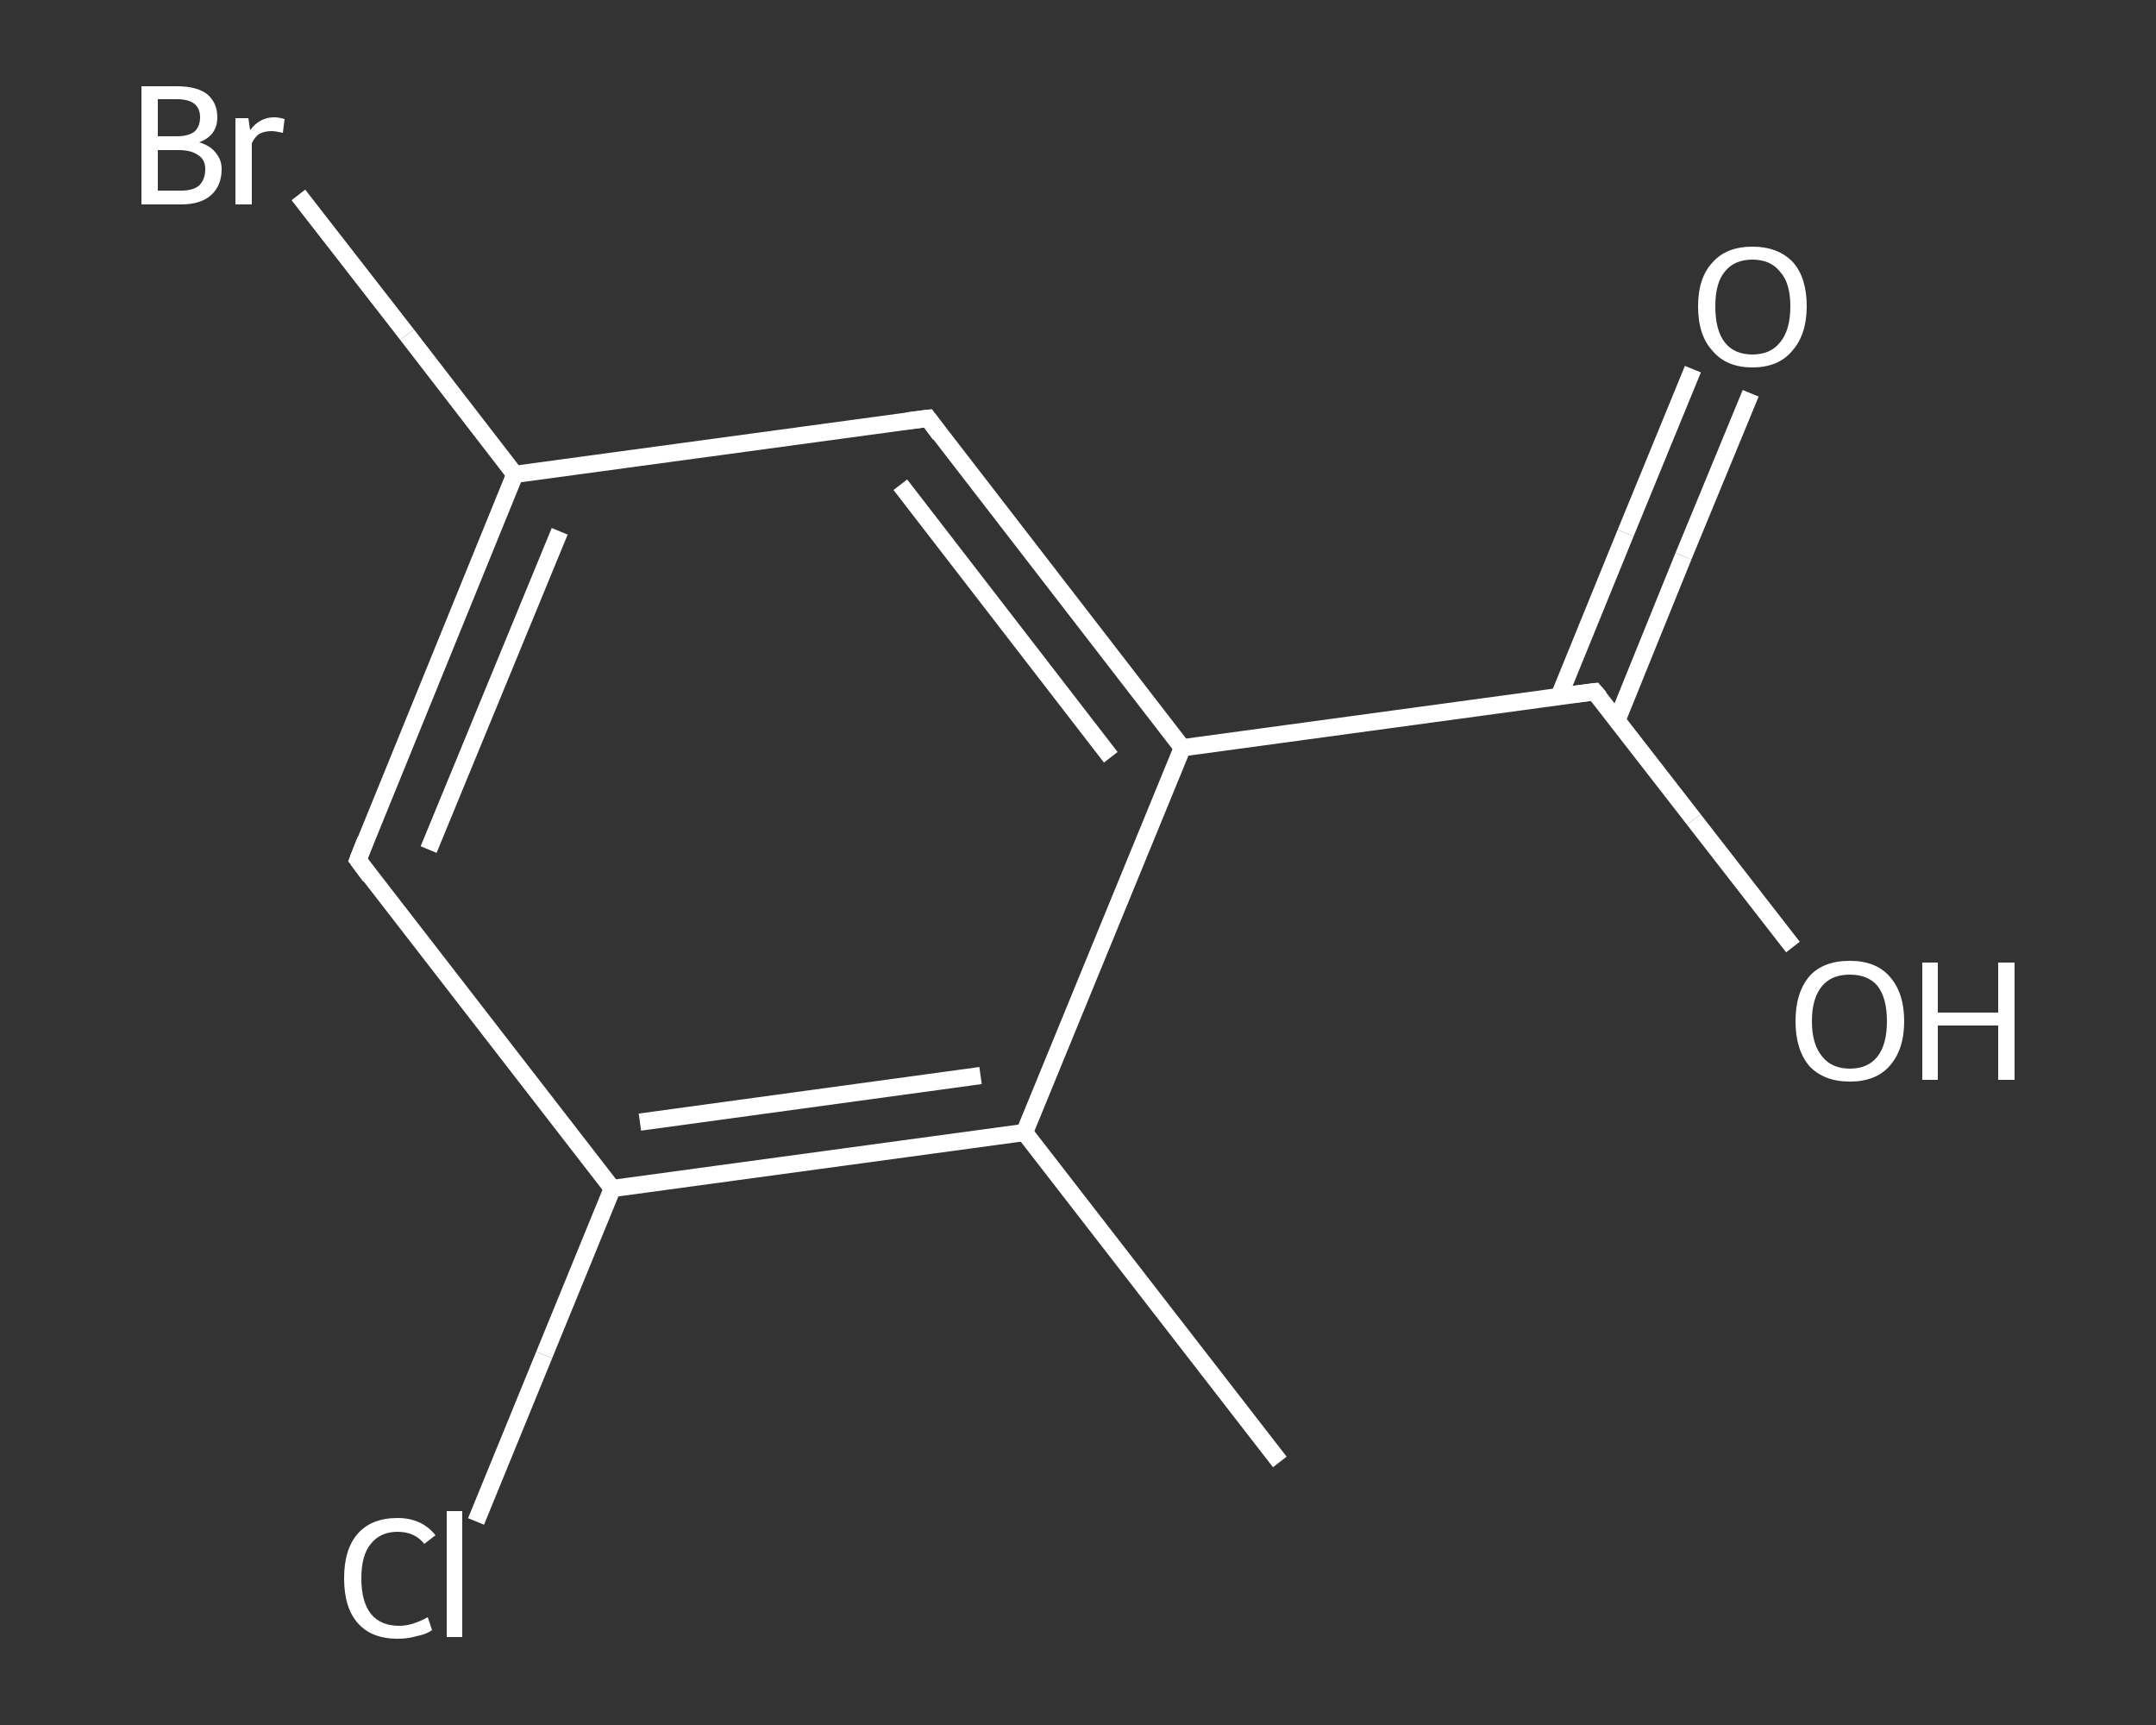 <?xml version='1.0' encoding='iso-8859-1'?>
<svg version='1.1' baseProfile='full'
              xmlns='http://www.w3.org/2000/svg'
                      xmlns:rdkit='http://www.rdkit.org/xml'
                      xmlns:xlink='http://www.w3.org/1999/xlink'
                  xml:space='preserve'
width='250px' height='200px' viewBox='0 0 250 200'>
<rect x="0" y="0" width="250" height="200" fill="#333333" stroke="none"/>
<!-- END OF HEADER -->
<rect style='opacity:1.0;fill:transparent;stroke:none' width='250.0' height='200.0' x='0.0' y='0.0'> </rect>
<path class='bond-0 atom-0 atom-1' d='M 148.4,169.5 L 118.8,131.3' style='fill:none;fill-rule:evenodd;stroke:#FFFFFF;stroke-width:2.0px;stroke-linecap:butt;stroke-linejoin:miter;stroke-opacity:1' />
<path class='bond-1 atom-1 atom-2' d='M 118.8,131.3 L 71.0,137.8' style='fill:none;fill-rule:evenodd;stroke:#FFFFFF;stroke-width:2.0px;stroke-linecap:butt;stroke-linejoin:miter;stroke-opacity:1' />
<path class='bond-1 atom-1 atom-2' d='M 113.7,124.7 L 74.2,130.1' style='fill:none;fill-rule:evenodd;stroke:#FFFFFF;stroke-width:2.0px;stroke-linecap:butt;stroke-linejoin:miter;stroke-opacity:1' />
<path class='bond-2 atom-2 atom-3' d='M 71.0,137.8 L 63.1,157.1' style='fill:none;fill-rule:evenodd;stroke:#FFFFFF;stroke-width:2.0px;stroke-linecap:butt;stroke-linejoin:miter;stroke-opacity:1' />
<path class='bond-2 atom-2 atom-3' d='M 63.1,157.1 L 55.2,176.4' style='fill:none;fill-rule:evenodd;stroke:#FFFFFF;stroke-width:2.0px;stroke-linecap:butt;stroke-linejoin:miter;stroke-opacity:1' />
<path class='bond-3 atom-2 atom-4' d='M 71.0,137.8 L 41.5,99.7' style='fill:none;fill-rule:evenodd;stroke:#FFFFFF;stroke-width:2.0px;stroke-linecap:butt;stroke-linejoin:miter;stroke-opacity:1' />
<path class='bond-4 atom-4 atom-5' d='M 41.5,99.7 L 59.7,55.0' style='fill:none;fill-rule:evenodd;stroke:#FFFFFF;stroke-width:2.0px;stroke-linecap:butt;stroke-linejoin:miter;stroke-opacity:1' />
<path class='bond-4 atom-4 atom-5' d='M 49.7,98.5 L 64.9,61.6' style='fill:none;fill-rule:evenodd;stroke:#FFFFFF;stroke-width:2.0px;stroke-linecap:butt;stroke-linejoin:miter;stroke-opacity:1' />
<path class='bond-5 atom-5 atom-6' d='M 59.7,55.0 L 47.2,38.8' style='fill:none;fill-rule:evenodd;stroke:#FFFFFF;stroke-width:2.0px;stroke-linecap:butt;stroke-linejoin:miter;stroke-opacity:1' />
<path class='bond-5 atom-5 atom-6' d='M 47.2,38.8 L 34.6,22.6' style='fill:none;fill-rule:evenodd;stroke:#FFFFFF;stroke-width:2.0px;stroke-linecap:butt;stroke-linejoin:miter;stroke-opacity:1' />
<path class='bond-6 atom-5 atom-7' d='M 59.7,55.0 L 107.6,48.5' style='fill:none;fill-rule:evenodd;stroke:#FFFFFF;stroke-width:2.0px;stroke-linecap:butt;stroke-linejoin:miter;stroke-opacity:1' />
<path class='bond-7 atom-7 atom-8' d='M 107.6,48.5 L 137.1,86.7' style='fill:none;fill-rule:evenodd;stroke:#FFFFFF;stroke-width:2.0px;stroke-linecap:butt;stroke-linejoin:miter;stroke-opacity:1' />
<path class='bond-7 atom-7 atom-8' d='M 104.4,56.2 L 128.8,87.8' style='fill:none;fill-rule:evenodd;stroke:#FFFFFF;stroke-width:2.0px;stroke-linecap:butt;stroke-linejoin:miter;stroke-opacity:1' />
<path class='bond-8 atom-8 atom-9' d='M 137.1,86.7 L 184.9,80.2' style='fill:none;fill-rule:evenodd;stroke:#FFFFFF;stroke-width:2.0px;stroke-linecap:butt;stroke-linejoin:miter;stroke-opacity:1' />
<path class='bond-9 atom-9 atom-10' d='M 187.5,83.5 L 195.2,64.5' style='fill:none;fill-rule:evenodd;stroke:#FFFFFF;stroke-width:2.0px;stroke-linecap:butt;stroke-linejoin:miter;stroke-opacity:1' />
<path class='bond-9 atom-9 atom-10' d='M 195.2,64.5 L 203.0,45.6' style='fill:none;fill-rule:evenodd;stroke:#FFFFFF;stroke-width:2.0px;stroke-linecap:butt;stroke-linejoin:miter;stroke-opacity:1' />
<path class='bond-9 atom-9 atom-10' d='M 180.8,80.7 L 188.5,61.8' style='fill:none;fill-rule:evenodd;stroke:#FFFFFF;stroke-width:2.0px;stroke-linecap:butt;stroke-linejoin:miter;stroke-opacity:1' />
<path class='bond-9 atom-9 atom-10' d='M 188.5,61.8 L 196.3,42.8' style='fill:none;fill-rule:evenodd;stroke:#FFFFFF;stroke-width:2.0px;stroke-linecap:butt;stroke-linejoin:miter;stroke-opacity:1' />
<path class='bond-10 atom-9 atom-11' d='M 184.9,80.2 L 196.4,95.0' style='fill:none;fill-rule:evenodd;stroke:#FFFFFF;stroke-width:2.0px;stroke-linecap:butt;stroke-linejoin:miter;stroke-opacity:1' />
<path class='bond-10 atom-9 atom-11' d='M 196.4,95.0 L 207.9,109.8' style='fill:none;fill-rule:evenodd;stroke:#FFFFFF;stroke-width:2.0px;stroke-linecap:butt;stroke-linejoin:miter;stroke-opacity:1' />
<path class='bond-11 atom-8 atom-1' d='M 137.1,86.7 L 118.8,131.3' style='fill:none;fill-rule:evenodd;stroke:#FFFFFF;stroke-width:2.0px;stroke-linecap:butt;stroke-linejoin:miter;stroke-opacity:1' />
<path d='M 42.9,101.6 L 41.5,99.7 L 42.4,97.4' style='fill:none;stroke:#FFFFFF;stroke-width:2.0px;stroke-linecap:butt;stroke-linejoin:miter;stroke-opacity:1;' />
<path d='M 105.2,48.8 L 107.6,48.5 L 109.0,50.4' style='fill:none;stroke:#FFFFFF;stroke-width:2.0px;stroke-linecap:butt;stroke-linejoin:miter;stroke-opacity:1;' />
<path d='M 182.5,80.5 L 184.9,80.2 L 185.5,80.9' style='fill:none;stroke:#FFFFFF;stroke-width:2.0px;stroke-linecap:butt;stroke-linejoin:miter;stroke-opacity:1;' />
<path class='atom-3' d='M 39.9 183.0
Q 39.9 179.6, 41.5 177.8
Q 43.1 176.0, 46.1 176.0
Q 48.9 176.0, 50.5 178.0
L 49.2 179.0
Q 48.1 177.6, 46.1 177.6
Q 44.1 177.6, 43.0 179.0
Q 41.9 180.3, 41.9 183.0
Q 41.9 185.7, 43.0 187.1
Q 44.1 188.5, 46.3 188.5
Q 47.8 188.5, 49.6 187.5
L 50.1 189.0
Q 49.4 189.5, 48.3 189.7
Q 47.3 190.0, 46.1 190.0
Q 43.1 190.0, 41.5 188.2
Q 39.9 186.4, 39.9 183.0
' fill='#FFFFFF'/>
<path class='atom-3' d='M 51.8 175.2
L 53.6 175.2
L 53.6 189.8
L 51.8 189.8
L 51.8 175.2
' fill='#FFFFFF'/>
<path class='atom-6' d='M 23.1 16.5
Q 24.4 16.9, 25.0 17.7
Q 25.7 18.5, 25.7 19.6
Q 25.7 21.5, 24.5 22.6
Q 23.3 23.7, 21.0 23.7
L 16.4 23.7
L 16.4 10.0
L 20.5 10.0
Q 22.8 10.0, 24.0 10.9
Q 25.2 11.9, 25.2 13.6
Q 25.2 15.7, 23.1 16.5
M 18.3 11.5
L 18.3 15.8
L 20.5 15.8
Q 21.8 15.8, 22.5 15.3
Q 23.2 14.7, 23.2 13.6
Q 23.2 11.5, 20.5 11.5
L 18.3 11.5
M 21.0 22.1
Q 22.4 22.1, 23.1 21.5
Q 23.8 20.8, 23.8 19.6
Q 23.8 18.5, 23.0 18.0
Q 22.2 17.4, 20.7 17.4
L 18.3 17.4
L 18.3 22.1
L 21.0 22.1
' fill='#FFFFFF'/>
<path class='atom-6' d='M 28.8 13.7
L 29.0 15.1
Q 30.1 13.6, 31.8 13.6
Q 32.3 13.6, 33.0 13.8
L 32.8 15.4
Q 31.9 15.2, 31.5 15.2
Q 30.7 15.2, 30.1 15.5
Q 29.6 15.8, 29.2 16.6
L 29.2 23.7
L 27.3 23.7
L 27.3 13.7
L 28.8 13.7
' fill='#FFFFFF'/>
<path class='atom-10' d='M 196.9 35.5
Q 196.9 32.2, 198.6 30.4
Q 200.2 28.6, 203.2 28.6
Q 206.2 28.6, 207.9 30.4
Q 209.5 32.2, 209.5 35.5
Q 209.5 38.8, 207.8 40.7
Q 206.2 42.6, 203.2 42.6
Q 200.2 42.6, 198.6 40.7
Q 196.9 38.9, 196.9 35.5
M 203.2 41.1
Q 205.3 41.1, 206.4 39.7
Q 207.6 38.3, 207.6 35.5
Q 207.6 32.8, 206.4 31.5
Q 205.3 30.1, 203.2 30.1
Q 201.1 30.1, 200.0 31.5
Q 198.9 32.8, 198.9 35.5
Q 198.9 38.3, 200.0 39.7
Q 201.1 41.1, 203.2 41.1
' fill='#FFFFFF'/>
<path class='atom-11' d='M 208.2 118.4
Q 208.2 115.1, 209.8 113.2
Q 211.4 111.4, 214.5 111.4
Q 217.5 111.4, 219.1 113.2
Q 220.8 115.1, 220.8 118.4
Q 220.8 121.7, 219.1 123.6
Q 217.5 125.4, 214.5 125.4
Q 211.5 125.4, 209.8 123.6
Q 208.2 121.7, 208.2 118.4
M 214.5 123.9
Q 216.6 123.9, 217.7 122.5
Q 218.8 121.1, 218.8 118.4
Q 218.8 115.7, 217.7 114.3
Q 216.6 113.0, 214.5 113.0
Q 212.4 113.0, 211.3 114.3
Q 210.1 115.7, 210.1 118.4
Q 210.1 121.1, 211.3 122.5
Q 212.4 123.9, 214.5 123.9
' fill='#FFFFFF'/>
<path class='atom-11' d='M 222.9 111.6
L 224.7 111.6
L 224.7 117.4
L 231.7 117.4
L 231.7 111.6
L 233.6 111.6
L 233.6 125.2
L 231.7 125.2
L 231.7 118.9
L 224.7 118.9
L 224.7 125.2
L 222.9 125.2
L 222.9 111.6
' fill='#FFFFFF'/>
</svg>
